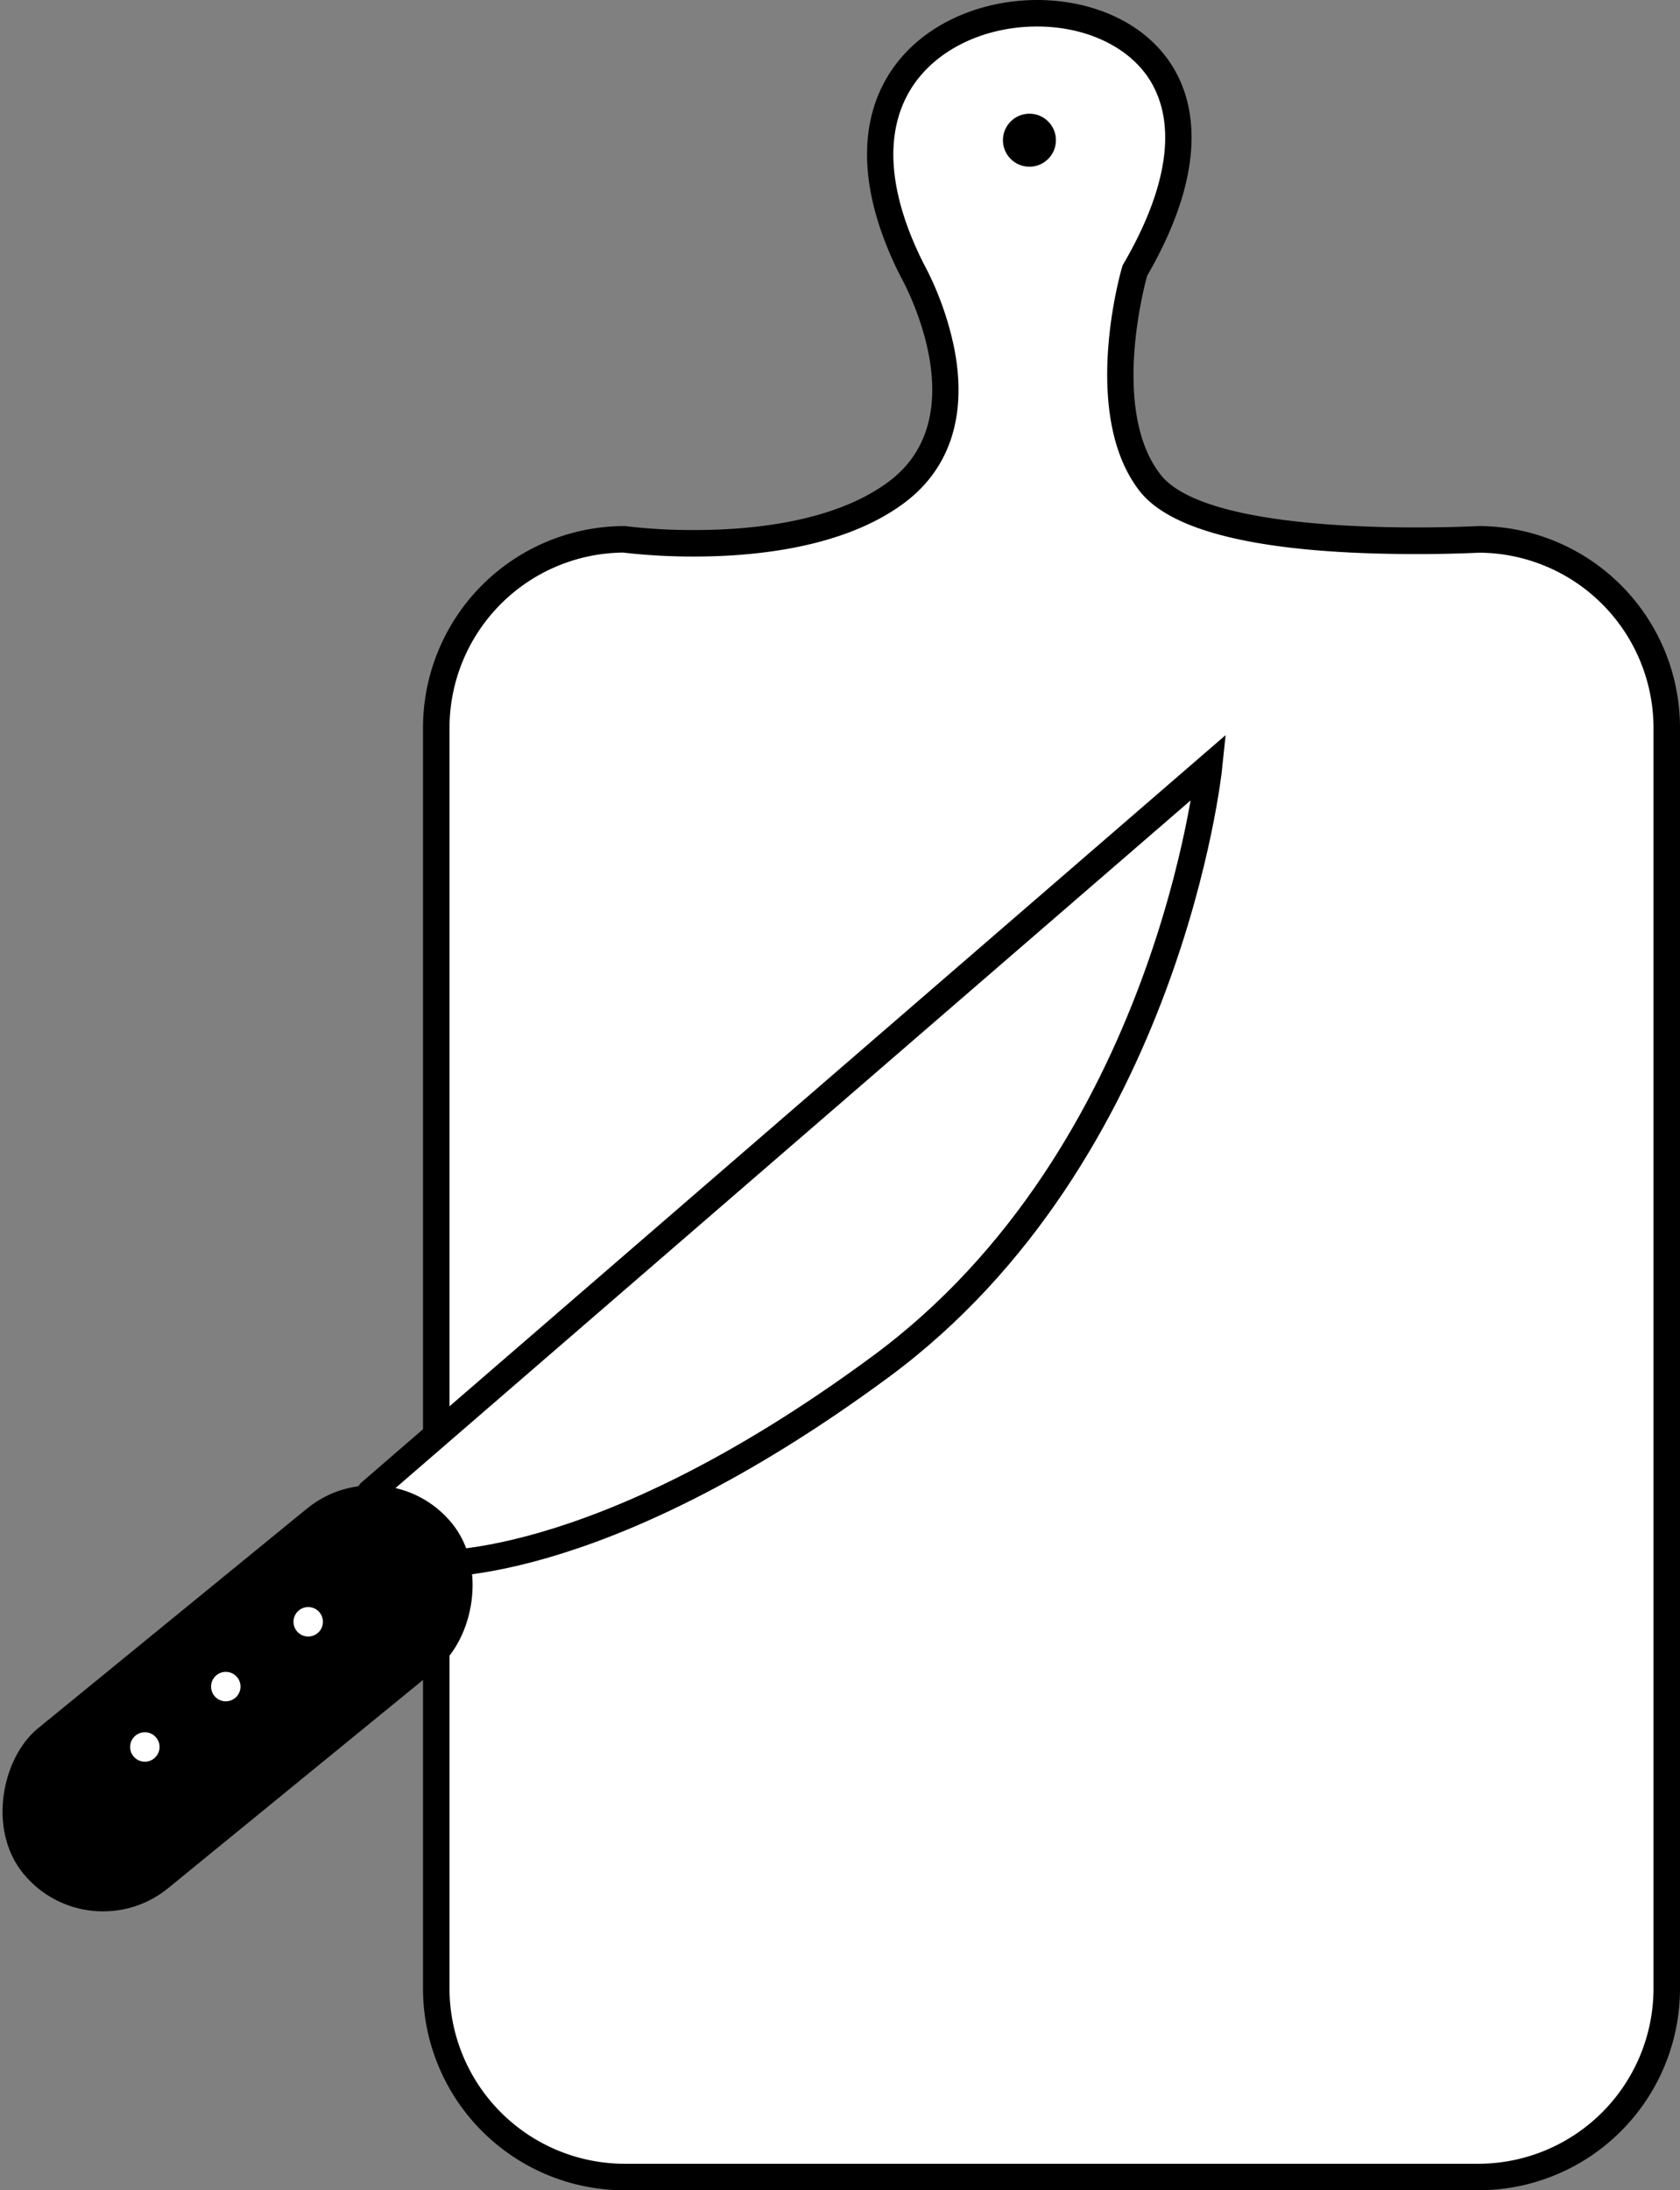 <?xml version="1.0" encoding="UTF-8"?> <svg xmlns="http://www.w3.org/2000/svg" id="Слой_1" data-name="Слой 1" viewBox="0 0 570.7 743.6"><rect x="0" y="0" width="570.7" height="743.6" fill="#808080" stroke="none"/><defs><style>.cls-1,.cls-2{fill:#fff;}.cls-2{stroke:#000;stroke-miterlimit:10;stroke-width:9px;}</style></defs><path class="cls-1" d="M854.49,890.5a64.06,64.06,0,0,1-64-64v-428a64.06,64.06,0,0,1,63.7-64,198.68,198.68,0,0,0,23.89,1.35c20.7,0,49.39-3,68.59-17.24,14.17-10.51,19.48-27.14,15.36-48.1A100.75,100.75,0,0,0,952,242.88c-12.73-25.35-14.17-47.33-4.16-63.57,8.9-14.44,26.83-23.41,46.79-23.41,19.06,0,35.05,8,42.77,21.39,9.35,16.22,6.15,38.86-9.26,65.45l-.28.48-.15.53c-.56,1.93-13.42,47.48,5.27,71.51,12.67,16.29,56.27,19.71,90.62,19.71,11.69,0,19.9-.41,21.06-.47a64.06,64.06,0,0,1,63.87,64v428a64.06,64.06,0,0,1-64,64Z" transform="translate(-642.3 -151.4)"></path><path d="M994.6,160.4c17.17,0,32.07,7.33,38.87,19.13,8.5,14.75,5.3,35.83-9.26,61l-.55.95-.31,1.06c-.58,2-14,49.7,6.05,75.53,11.07,14.23,42.75,21.44,94.17,21.44,11.42,0,19.59-.39,21.17-.47A59.55,59.55,0,0,1,1204,398.49v428A59.56,59.56,0,0,1,1144.51,886h-290A59.56,59.56,0,0,1,795,826.51v-428A59.56,59.56,0,0,1,853.93,339a207.06,207.06,0,0,0,24.16,1.35c21.37,0,51.09-3.15,71.27-18.12,15.66-11.62,21.57-29.81,17.1-52.59A106.46,106.46,0,0,0,956,240.77c-12-23.84-13.44-44.27-4.31-59.1,8.09-13.12,24.55-21.27,43-21.27m0-9c-38.06,0-77.84,31.51-46.6,93.6,0,0,27,47-4,70-18.28,13.57-46.13,16.35-65.91,16.35a192.42,192.42,0,0,1-23.6-1.35A68.48,68.48,0,0,0,786,398.49v428A68.48,68.48,0,0,0,854.49,895h290A68.48,68.48,0,0,0,1213,826.51v-428A68.48,68.48,0,0,0,1144.51,330s-8.56.47-20.94.47c-27.85,0-75-2.39-87.07-18C1019,290,1032,245,1032,245c36.33-62.7.3-93.6-37.4-93.6Z" transform="translate(-642.3 -151.4)"></path><circle cx="349.7" cy="47.6" r="9"></circle><path class="cls-2" d="M768.09,658.05,1053,411.8s-13.54,131.33-111.57,203.6-155.07,66.89-155.07,66.89S757.06,671.88,768.09,658.05Z" transform="translate(-642.3 -151.4)"></path><rect x="688" y="634" width="70" height="188" rx="35" transform="translate(187.37 -443.86) rotate(50.77)"></rect><circle class="cls-1" cx="49.2" cy="593.1" r="5"></circle><circle class="cls-1" cx="76.7" cy="572.6" r="5"></circle><circle class="cls-1" cx="104.7" cy="550.6" r="5"></circle></svg> 